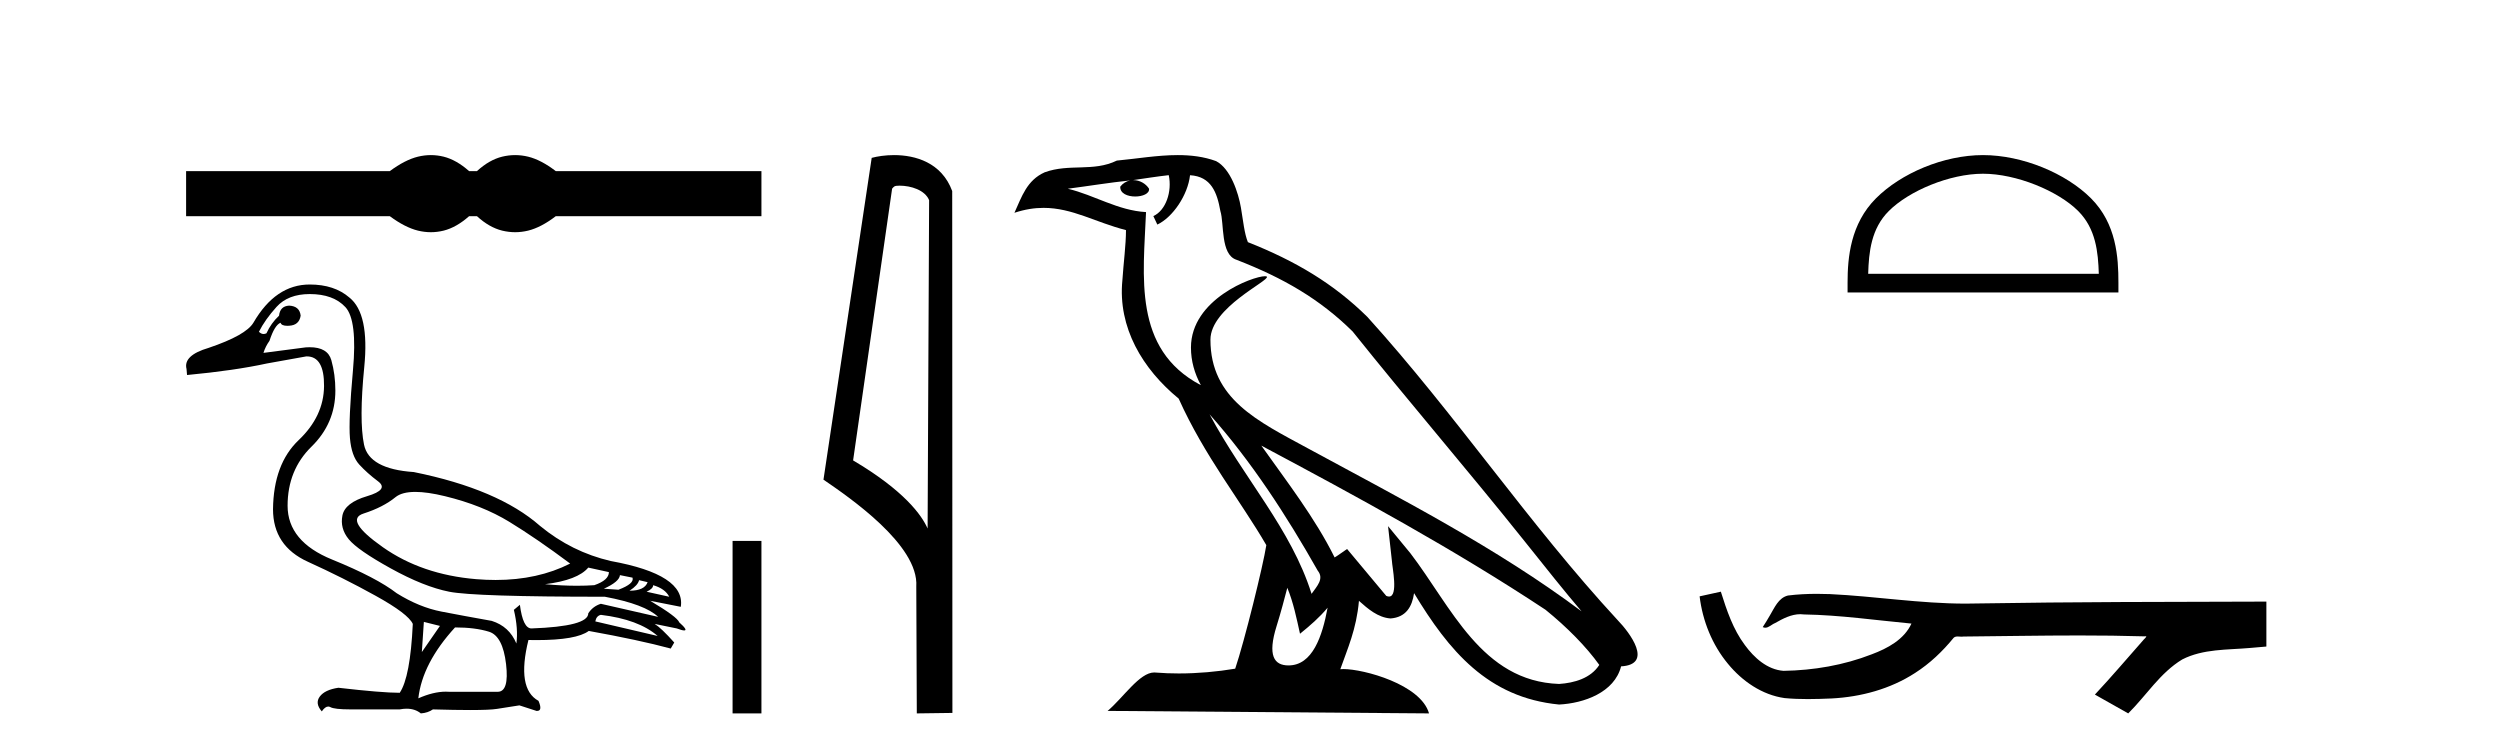 <?xml version='1.0' encoding='UTF-8' standalone='yes'?><svg xmlns='http://www.w3.org/2000/svg' xmlns:xlink='http://www.w3.org/1999/xlink' width='136.0' height='41.0' ><path d='M 23.439 8.437 C 23.206 8.437 22.972 8.466 22.737 8.523 C 22.266 8.639 21.756 8.901 21.205 9.309 L 10.124 9.309 L 10.124 11.76 L 21.205 11.76 C 21.756 12.168 22.266 12.43 22.737 12.546 C 22.972 12.603 23.206 12.632 23.439 12.632 C 23.672 12.632 23.904 12.603 24.135 12.546 C 24.597 12.43 25.059 12.168 25.52 11.76 L 25.946 11.76 C 26.39 12.168 26.848 12.43 27.318 12.546 C 27.554 12.603 27.789 12.632 28.024 12.632 C 28.259 12.632 28.495 12.603 28.73 12.546 C 29.201 12.43 29.702 12.168 30.235 11.76 L 41.422 11.76 L 41.422 9.309 L 30.235 9.309 C 29.702 8.901 29.201 8.639 28.73 8.523 C 28.495 8.466 28.259 8.437 28.024 8.437 C 27.789 8.437 27.554 8.466 27.318 8.523 C 26.848 8.639 26.39 8.901 25.946 9.309 L 25.52 9.309 C 25.059 8.901 24.597 8.639 24.135 8.523 C 23.904 8.466 23.672 8.437 23.439 8.437 Z' style='fill:#000000;stroke:none' /><path d='M 22.593 26.76 C 23.029 26.76 23.567 26.837 24.207 26.993 C 25.556 27.321 26.723 27.786 27.708 28.388 C 28.692 28.99 29.796 29.746 31.017 30.658 C 29.841 31.254 28.489 31.551 26.961 31.551 C 26.617 31.551 26.264 31.536 25.902 31.506 C 23.933 31.342 22.242 30.763 20.829 29.769 C 19.415 28.775 19.064 28.165 19.775 27.937 C 20.487 27.709 21.066 27.412 21.512 27.048 C 21.747 26.856 22.108 26.76 22.593 26.76 ZM 32.002 30.877 L 33.124 31.123 C 33.124 31.415 32.859 31.652 32.33 31.834 C 32.029 31.855 31.716 31.865 31.389 31.865 C 30.845 31.865 30.265 31.837 29.65 31.78 C 30.835 31.634 31.619 31.333 32.002 30.877 ZM 33.725 31.287 L 34.409 31.424 C 34.482 31.643 34.227 31.862 33.643 32.081 L 32.85 32.026 C 33.415 31.771 33.707 31.524 33.725 31.287 ZM 34.765 31.561 L 35.23 31.67 C 35.12 31.98 34.792 32.135 34.245 32.135 C 34.555 31.935 34.728 31.743 34.765 31.561 ZM 35.531 31.834 C 35.968 31.962 36.26 32.172 36.406 32.463 L 35.175 32.19 C 35.412 32.081 35.531 31.962 35.531 31.834 ZM 32.686 33.448 C 34.054 33.612 35.084 33.995 35.777 34.597 L 32.385 33.804 C 32.422 33.603 32.522 33.485 32.686 33.448 ZM 16.849 15.997 C 17.706 15.997 18.353 16.234 18.791 16.708 C 19.228 17.182 19.365 18.327 19.201 20.141 C 19.037 21.955 18.982 23.186 19.037 23.834 C 19.092 24.481 19.26 24.96 19.543 25.27 C 19.826 25.58 20.167 25.885 20.569 26.186 C 20.97 26.487 20.769 26.756 19.967 26.993 C 19.165 27.23 18.718 27.581 18.627 28.046 C 18.535 28.511 18.649 28.94 18.969 29.332 C 19.288 29.724 20.049 30.252 21.252 30.918 C 22.456 31.584 23.518 32.008 24.439 32.19 C 25.36 32.372 28.182 32.463 32.905 32.463 C 34.364 32.737 35.33 33.102 35.804 33.558 L 32.686 32.846 C 32.394 32.938 32.166 33.111 32.002 33.366 C 32.002 33.84 30.972 34.114 28.911 34.187 C 28.601 34.187 28.392 33.758 28.282 32.901 L 27.954 33.175 C 28.118 33.868 28.164 34.478 28.091 35.007 C 27.835 34.387 27.389 33.977 26.75 33.776 C 25.729 33.594 24.817 33.425 24.015 33.27 C 23.213 33.115 22.401 32.783 21.581 32.272 C 20.851 31.707 19.68 31.096 18.066 30.439 C 16.452 29.783 15.645 28.807 15.645 27.513 C 15.645 26.218 16.078 25.147 16.944 24.299 C 17.811 23.451 18.244 22.434 18.244 21.249 C 18.244 20.665 18.171 20.114 18.025 19.594 C 17.893 19.124 17.5 18.889 16.845 18.889 C 16.776 18.889 16.705 18.891 16.63 18.897 L 14.332 19.197 C 14.405 18.96 14.515 18.742 14.66 18.541 C 14.843 17.976 15.043 17.647 15.262 17.556 C 15.294 17.668 15.417 17.724 15.63 17.724 C 15.661 17.724 15.693 17.723 15.727 17.72 C 16.092 17.702 16.302 17.52 16.356 17.173 C 16.32 16.827 16.11 16.644 15.727 16.626 C 15.399 16.644 15.217 16.827 15.18 17.173 C 14.888 17.447 14.66 17.766 14.496 18.131 C 14.443 18.157 14.391 18.17 14.341 18.17 C 14.252 18.17 14.167 18.13 14.086 18.049 C 14.305 17.611 14.624 17.16 15.043 16.695 C 15.463 16.23 16.065 15.997 16.849 15.997 ZM 23.058 33.831 L 23.933 34.05 L 22.948 35.472 L 23.058 33.831 ZM 24.754 34.132 C 25.483 34.132 26.098 34.21 26.6 34.365 C 27.101 34.519 27.411 35.108 27.53 36.129 C 27.646 37.132 27.494 37.634 27.074 37.634 C 27.067 37.634 27.059 37.633 27.051 37.633 L 24.425 37.633 C 24.367 37.629 24.309 37.627 24.249 37.627 C 23.801 37.627 23.304 37.747 22.757 37.989 C 22.903 36.712 23.568 35.427 24.754 34.132 ZM 16.849 15.477 C 15.609 15.477 14.588 16.17 13.785 17.556 C 13.512 18.012 12.7 18.468 11.351 18.924 C 10.421 19.197 10.02 19.58 10.147 20.073 L 10.175 20.401 C 11.907 20.237 13.357 20.027 14.524 19.772 L 16.657 19.389 C 16.668 19.389 16.679 19.388 16.689 19.388 C 17.324 19.388 17.637 19.926 17.628 21.003 C 17.619 22.097 17.159 23.077 16.247 23.943 C 15.335 24.809 14.87 26.063 14.852 27.704 C 14.852 29.035 15.486 29.988 16.753 30.562 C 18.02 31.137 19.247 31.752 20.432 32.409 C 21.617 33.065 22.292 33.576 22.456 33.941 C 22.365 35.873 22.128 37.123 21.745 37.688 C 21.107 37.688 19.994 37.597 18.408 37.414 C 17.915 37.487 17.578 37.647 17.396 37.893 C 17.213 38.139 17.25 38.408 17.505 38.7 C 17.627 38.524 17.744 38.436 17.856 38.436 C 17.895 38.436 17.933 38.446 17.97 38.467 C 18.116 38.549 18.481 38.591 19.064 38.591 L 21.745 38.591 C 21.877 38.565 22.001 38.553 22.119 38.553 C 22.425 38.553 22.683 38.638 22.894 38.809 C 23.149 38.791 23.368 38.718 23.55 38.591 C 24.355 38.614 25.029 38.626 25.571 38.626 C 26.293 38.626 26.782 38.605 27.038 38.563 C 27.484 38.49 27.89 38.426 28.255 38.372 L 29.185 38.673 C 29.196 38.673 29.206 38.674 29.216 38.674 C 29.425 38.674 29.451 38.491 29.294 38.126 C 28.492 37.688 28.309 36.585 28.747 34.816 L 28.747 34.816 C 28.901 34.819 29.051 34.821 29.195 34.821 C 30.637 34.821 31.582 34.655 32.029 34.323 C 33.853 34.652 35.339 34.971 36.488 35.281 L 36.679 34.953 C 36.205 34.424 35.85 34.086 35.613 33.941 L 35.613 33.941 L 36.816 34.187 C 37.011 34.26 37.145 34.296 37.22 34.296 C 37.37 34.296 37.281 34.15 36.953 33.858 C 36.88 33.658 36.351 33.266 35.367 32.682 L 35.367 32.682 L 37.035 33.011 C 37.217 31.843 35.95 31.014 33.233 30.521 C 31.811 30.193 30.525 29.555 29.376 28.607 C 27.863 27.276 25.574 26.3 22.511 25.68 C 20.888 25.571 19.985 25.074 19.803 24.189 C 19.62 23.305 19.625 21.896 19.816 19.963 C 20.008 18.03 19.739 16.772 19.01 16.189 C 18.462 15.714 17.742 15.477 16.849 15.477 Z' style='fill:#000000;stroke:none' /><path d='M 39.852 29.426 L 39.852 38.809 L 41.422 38.809 L 41.422 29.426 Z' style='fill:#000000;stroke:none' /><path d='M 48.932 10.1 C 49.557 10.1 50.321 10.34 50.544 10.89 L 50.462 28.751 L 50.462 28.751 C 50.146 28.034 49.204 26.699 46.409 25.046 L 48.531 10.263 C 48.631 10.157 48.628 10.1 48.932 10.1 ZM 50.462 28.751 L 50.462 28.751 C 50.462 28.751 50.462 28.751 50.462 28.751 L 50.462 28.751 L 50.462 28.751 ZM 48.635 8.437 C 48.157 8.437 47.726 8.505 47.42 8.588 L 44.797 26.094 C 46.185 27.044 49.998 29.648 49.846 31.91 L 49.874 38.809 L 51.811 38.783 L 51.8 10.393 C 51.224 8.837 49.793 8.437 48.635 8.437 Z' style='fill:#000000;stroke:none' /><path d='M 65.801 22.54 L 65.801 22.54 C 68.095 25.118 69.994 28.06 71.687 31.048 C 72.043 31.486 71.643 31.888 71.349 32.305 C 70.234 28.763 67.666 26.03 65.801 22.54 ZM 63.58 9.529 C 63.772 10.422 63.419 11.451 62.742 11.755 L 62.959 12.217 C 63.804 11.815 64.617 10.612 64.738 9.532 C 65.892 9.601 66.208 10.47 66.388 11.479 C 66.605 12.168 66.385 13.841 67.259 14.13 C 69.839 15.129 71.812 16.285 73.582 18.031 C 76.637 21.852 79.829 25.552 82.884 29.376 C 84.071 30.865 85.157 32.228 86.038 33.257 C 81.399 29.789 76.215 27.136 71.13 24.38 C 68.427 22.911 65.848 21.71 65.848 18.477 C 65.848 16.738 69.052 15.281 68.92 15.055 C 68.908 15.035 68.871 15.026 68.813 15.026 C 68.155 15.026 64.788 16.274 64.788 18.907 C 64.788 19.637 64.983 20.313 65.323 20.944 C 65.318 20.944 65.313 20.943 65.307 20.943 C 61.615 18.986 62.201 15.028 62.344 11.538 C 60.81 11.453 59.545 10.616 58.088 10.267 C 59.219 10.121 60.345 9.933 61.478 9.816 L 61.478 9.816 C 61.266 9.858 61.071 9.982 60.942 10.154 C 60.923 10.526 61.344 10.69 61.754 10.69 C 62.155 10.69 62.545 10.534 62.507 10.264 C 62.326 9.982 61.996 9.799 61.658 9.799 C 61.649 9.799 61.639 9.799 61.629 9.799 C 62.193 9.719 62.943 9.599 63.58 9.529 ZM 70.03 31.976 C 70.361 32.78 70.533 33.632 70.72 34.476 C 71.258 34.04 71.779 33.593 72.221 33.06 L 72.221 33.06 C 71.933 34.623 71.397 36.199 70.095 36.199 C 69.308 36.199 68.943 35.667 69.448 34.054 C 69.686 33.293 69.875 32.566 70.03 31.976 ZM 68.616 24.242 L 68.616 24.242 C 73.882 27.047 79.096 29.879 84.076 33.171 C 85.249 34.122 86.295 35.181 87.002 36.172 C 86.533 36.901 85.64 37.152 84.814 37.207 C 80.598 37.06 78.948 32.996 76.722 30.093 L 75.51 28.622 L 75.719 30.507 C 75.734 30.846 76.081 32.452 75.563 32.452 C 75.519 32.452 75.468 32.44 75.411 32.415 L 73.281 29.865 C 73.053 30.015 72.838 30.186 72.603 30.325 C 71.547 28.187 70 26.196 68.616 24.242 ZM 64.072 8.437 C 62.965 8.437 61.831 8.636 60.756 8.736 C 59.474 9.361 58.175 8.884 56.831 9.373 C 55.859 9.809 55.587 10.693 55.185 11.576 C 55.758 11.386 56.279 11.308 56.77 11.308 C 58.336 11.308 59.597 12.097 61.254 12.518 C 61.251 13.349 61.12 14.292 61.058 15.242 C 60.802 17.816 62.158 20.076 64.12 21.685 C 65.525 24.814 67.469 27.214 68.888 29.655 C 68.719 30.752 67.698 34.89 67.195 36.376 C 66.21 36.542 65.158 36.636 64.123 36.636 C 63.706 36.636 63.291 36.62 62.885 36.588 C 62.853 36.584 62.822 36.582 62.79 36.582 C 61.992 36.582 61.115 37.945 60.255 38.673 L 77.739 38.809 C 77.293 37.233 74.187 36.397 73.083 36.397 C 73.019 36.397 72.962 36.399 72.913 36.405 C 73.303 35.29 73.789 34.243 73.927 32.686 C 74.415 33.123 74.962 33.595 75.645 33.644 C 76.48 33.582 76.819 33.011 76.925 32.267 C 78.817 35.396 80.933 37.951 84.814 38.327 C 86.155 38.261 87.826 37.675 88.187 36.25 C 89.966 36.149 88.662 34.416 88.002 33.737 C 83.161 28.498 79.166 22.517 74.383 17.238 C 72.541 15.421 70.461 14.192 67.885 13.173 C 67.693 12.702 67.631 12.032 67.506 11.295 C 67.37 10.491 66.941 9.174 66.156 8.765 C 65.488 8.519 64.786 8.437 64.072 8.437 Z' style='fill:#000000;stroke:none' /><path d='M 107.875 9.451 C 109.688 9.451 111.956 10.382 113.054 11.48 C 114.014 12.44 114.139 13.713 114.175 14.896 L 101.629 14.896 C 101.664 13.713 101.79 12.44 102.75 11.48 C 103.848 10.382 106.063 9.451 107.875 9.451 ZM 107.875 8.437 C 105.725 8.437 103.412 9.43 102.056 10.786 C 100.666 12.176 100.508 14.007 100.508 15.377 L 100.508 15.911 L 115.242 15.911 L 115.242 15.377 C 115.242 14.007 115.138 12.176 113.748 10.786 C 112.392 9.43 110.025 8.437 107.875 8.437 Z' style='fill:#000000;stroke:none' /><path d='M 93.614 32.187 L 93.588 32.193 C 93.212 32.277 92.836 32.359 92.459 32.441 C 92.62 33.777 93.14 35.075 94.003 36.114 C 94.776 37.056 95.858 37.805 97.083 37.976 C 97.502 38.016 97.923 38.03 98.344 38.03 C 98.778 38.03 99.212 38.015 99.645 37.996 C 101.239 37.913 102.834 37.483 104.18 36.609 C 104.982 36.096 105.679 35.433 106.279 34.696 C 106.341 34.638 106.417 34.625 106.498 34.625 C 106.571 34.625 106.648 34.636 106.721 34.636 C 106.752 34.636 106.782 34.634 106.811 34.628 C 108.91 34.609 111.009 34.569 113.108 34.569 C 114.299 34.569 115.491 34.582 116.682 34.618 C 116.702 34.613 116.718 34.611 116.73 34.611 C 116.839 34.611 116.602 34.792 116.567 34.854 C 115.702 35.834 114.856 36.831 113.962 37.785 C 114.566 38.127 115.17 38.468 115.775 38.809 C 116.76 37.838 117.507 36.602 118.714 35.874 C 119.851 35.292 121.164 35.359 122.403 35.249 C 122.699 35.223 122.995 35.199 123.291 35.172 C 123.291 34.357 123.291 33.542 123.291 32.727 C 118.035 32.742 112.778 32.741 107.522 32.829 C 107.325 32.834 107.128 32.837 106.931 32.837 C 104.463 32.837 102.015 32.437 99.552 32.319 C 99.315 32.311 99.077 32.305 98.84 32.305 C 98.313 32.305 97.785 32.331 97.264 32.396 C 96.744 32.523 96.53 33.068 96.281 33.481 C 96.159 33.697 96.028 33.907 95.893 34.114 C 95.941 34.138 95.986 34.148 96.031 34.148 C 96.222 34.148 96.387 33.962 96.563 33.896 C 96.985 33.655 97.445 33.412 97.939 33.412 C 98.005 33.412 98.073 33.416 98.141 33.426 C 100.097 33.459 102.037 33.74 103.983 33.923 C 103.583 34.794 102.681 35.272 101.824 35.594 C 100.298 36.189 98.656 36.468 97.023 36.494 C 96.134 36.428 95.423 35.778 94.921 35.092 C 94.276 34.233 93.933 33.2 93.614 32.187 Z' style='fill:#000000;stroke:none' /></svg>